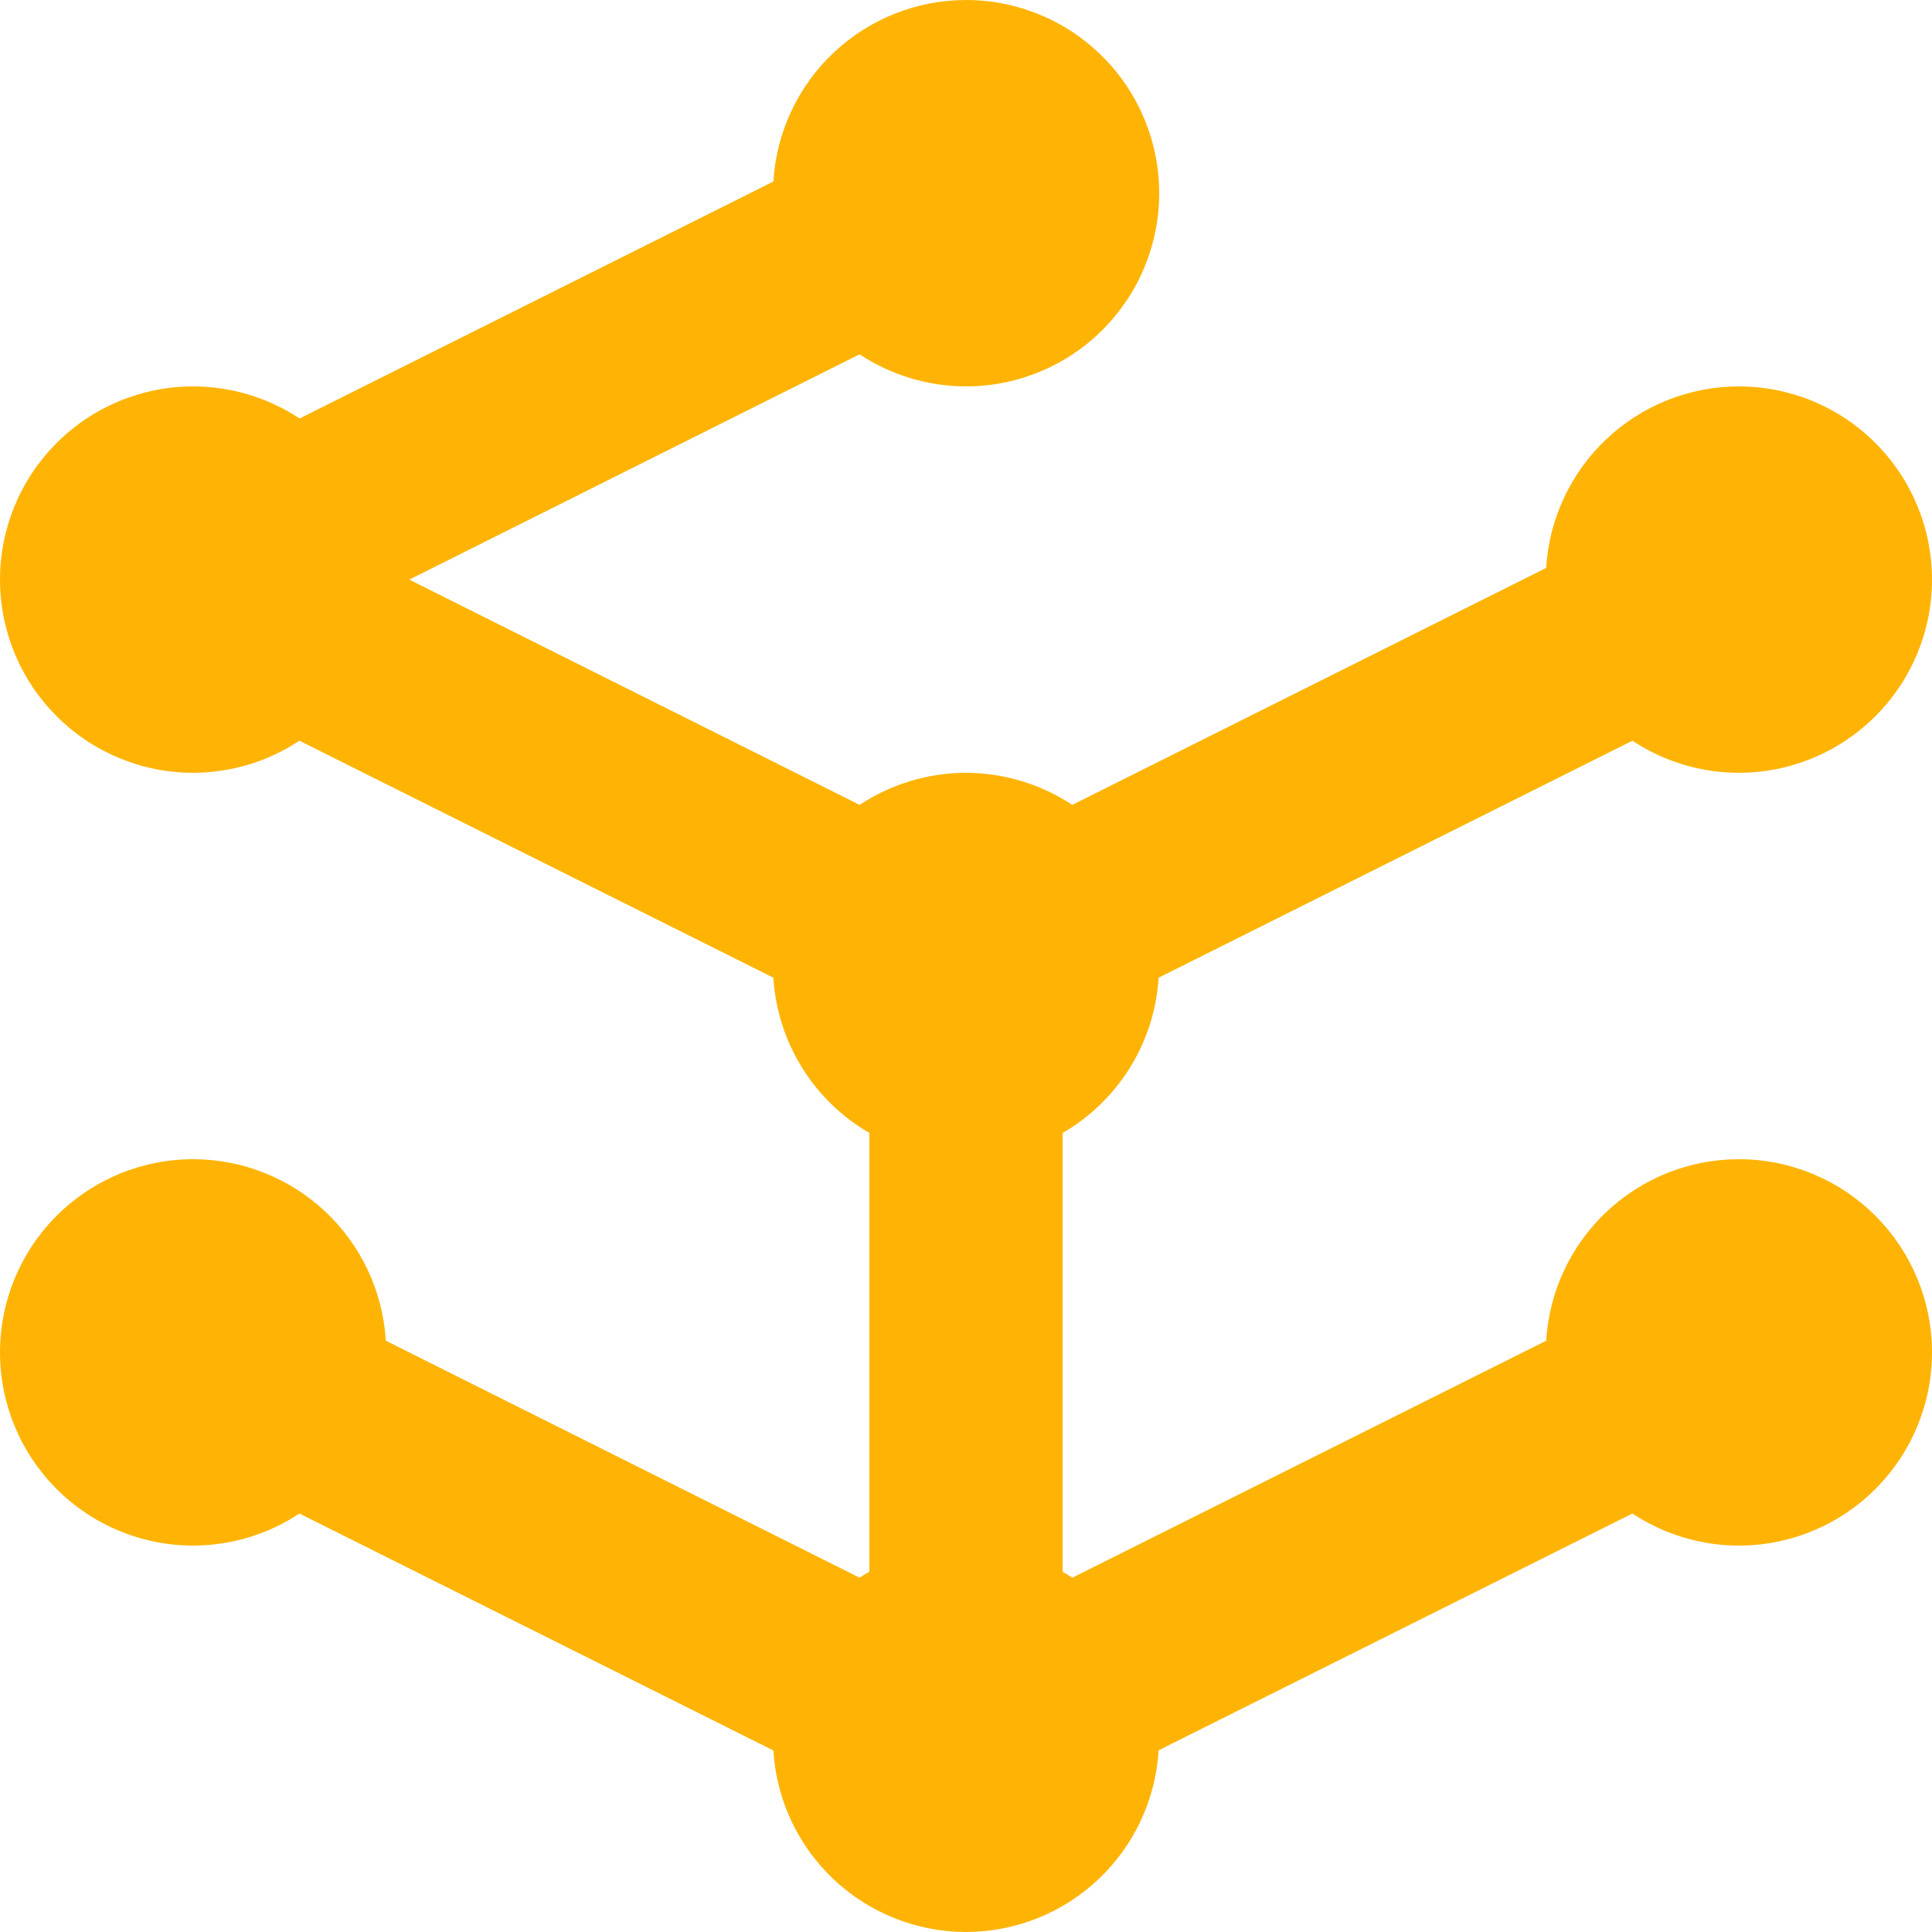 <svg width="40" height="40" viewBox="0 0 40 40" fill="none" xmlns="http://www.w3.org/2000/svg">
<g clip-path="url(#clip0_1674_51841)">
<path d="M20 0C18.982 0.001 18.002 0.39 17.261 1.089C16.52 1.787 16.073 2.741 16.012 3.758L6.203 8.664C5.55 8.232 4.784 8.001 4 8C2.939 8 1.922 8.421 1.172 9.172C0.421 9.922 0 10.939 0 12C0 13.061 0.421 14.078 1.172 14.828C1.922 15.579 2.939 16 4 16C4.782 15.998 5.547 15.768 6.199 15.336L16.012 20.242C16.052 20.9 16.255 21.538 16.602 22.099C16.949 22.66 17.429 23.127 18 23.457V32.539C17.931 32.579 17.863 32.62 17.797 32.664L7.988 27.758C7.927 26.741 7.48 25.787 6.739 25.089C5.998 24.39 5.018 24.001 4 24C2.939 24 1.922 24.421 1.172 25.172C0.421 25.922 0 26.939 0 28C0 29.061 0.421 30.078 1.172 30.828C1.922 31.579 2.939 32 4 32C4.782 31.998 5.547 31.768 6.199 31.336L16.012 36.242C16.073 37.258 16.52 38.213 17.261 38.911C18.002 39.609 18.982 39.999 20 40C21.019 39.999 21.999 39.609 22.74 38.91C23.481 38.211 23.928 37.255 23.988 36.238L33.797 31.336C34.45 31.768 35.216 31.999 36 32C37.061 32 38.078 31.579 38.828 30.828C39.579 30.078 40 29.061 40 28C40 26.939 39.579 25.922 38.828 25.172C38.078 24.421 37.061 24 36 24C34.982 24.001 34.002 24.39 33.261 25.089C32.52 25.787 32.073 26.741 32.012 27.758L22.203 32.664C22.137 32.622 22.069 32.581 22 32.543V23.457C22.571 23.127 23.051 22.66 23.398 22.099C23.745 21.538 23.948 20.9 23.988 20.242L33.797 15.336C34.45 15.768 35.216 15.999 36 16C37.061 16 38.078 15.579 38.828 14.828C39.579 14.078 40 13.061 40 12C40 10.939 39.579 9.922 38.828 9.172C38.078 8.421 37.061 8 36 8C34.982 8.001 34.002 8.39 33.261 9.089C32.52 9.787 32.073 10.742 32.012 11.758L22.199 16.664C21.547 16.232 20.782 16.002 20 16C19.216 16.001 18.45 16.232 17.797 16.664L8.473 12L17.797 7.336C18.45 7.768 19.216 7.999 20 8C21.061 8 22.078 7.579 22.828 6.828C23.579 6.078 24 5.061 24 4C24 2.939 23.579 1.922 22.828 1.172C22.078 0.421 21.061 0 20 0Z" fill="#FFB405"/>
</g>
<defs>
<clipPath id="clip0_1674_51841">
<rect width="40" height="40" fill="white"/>
</clipPath>
</defs>
</svg>

